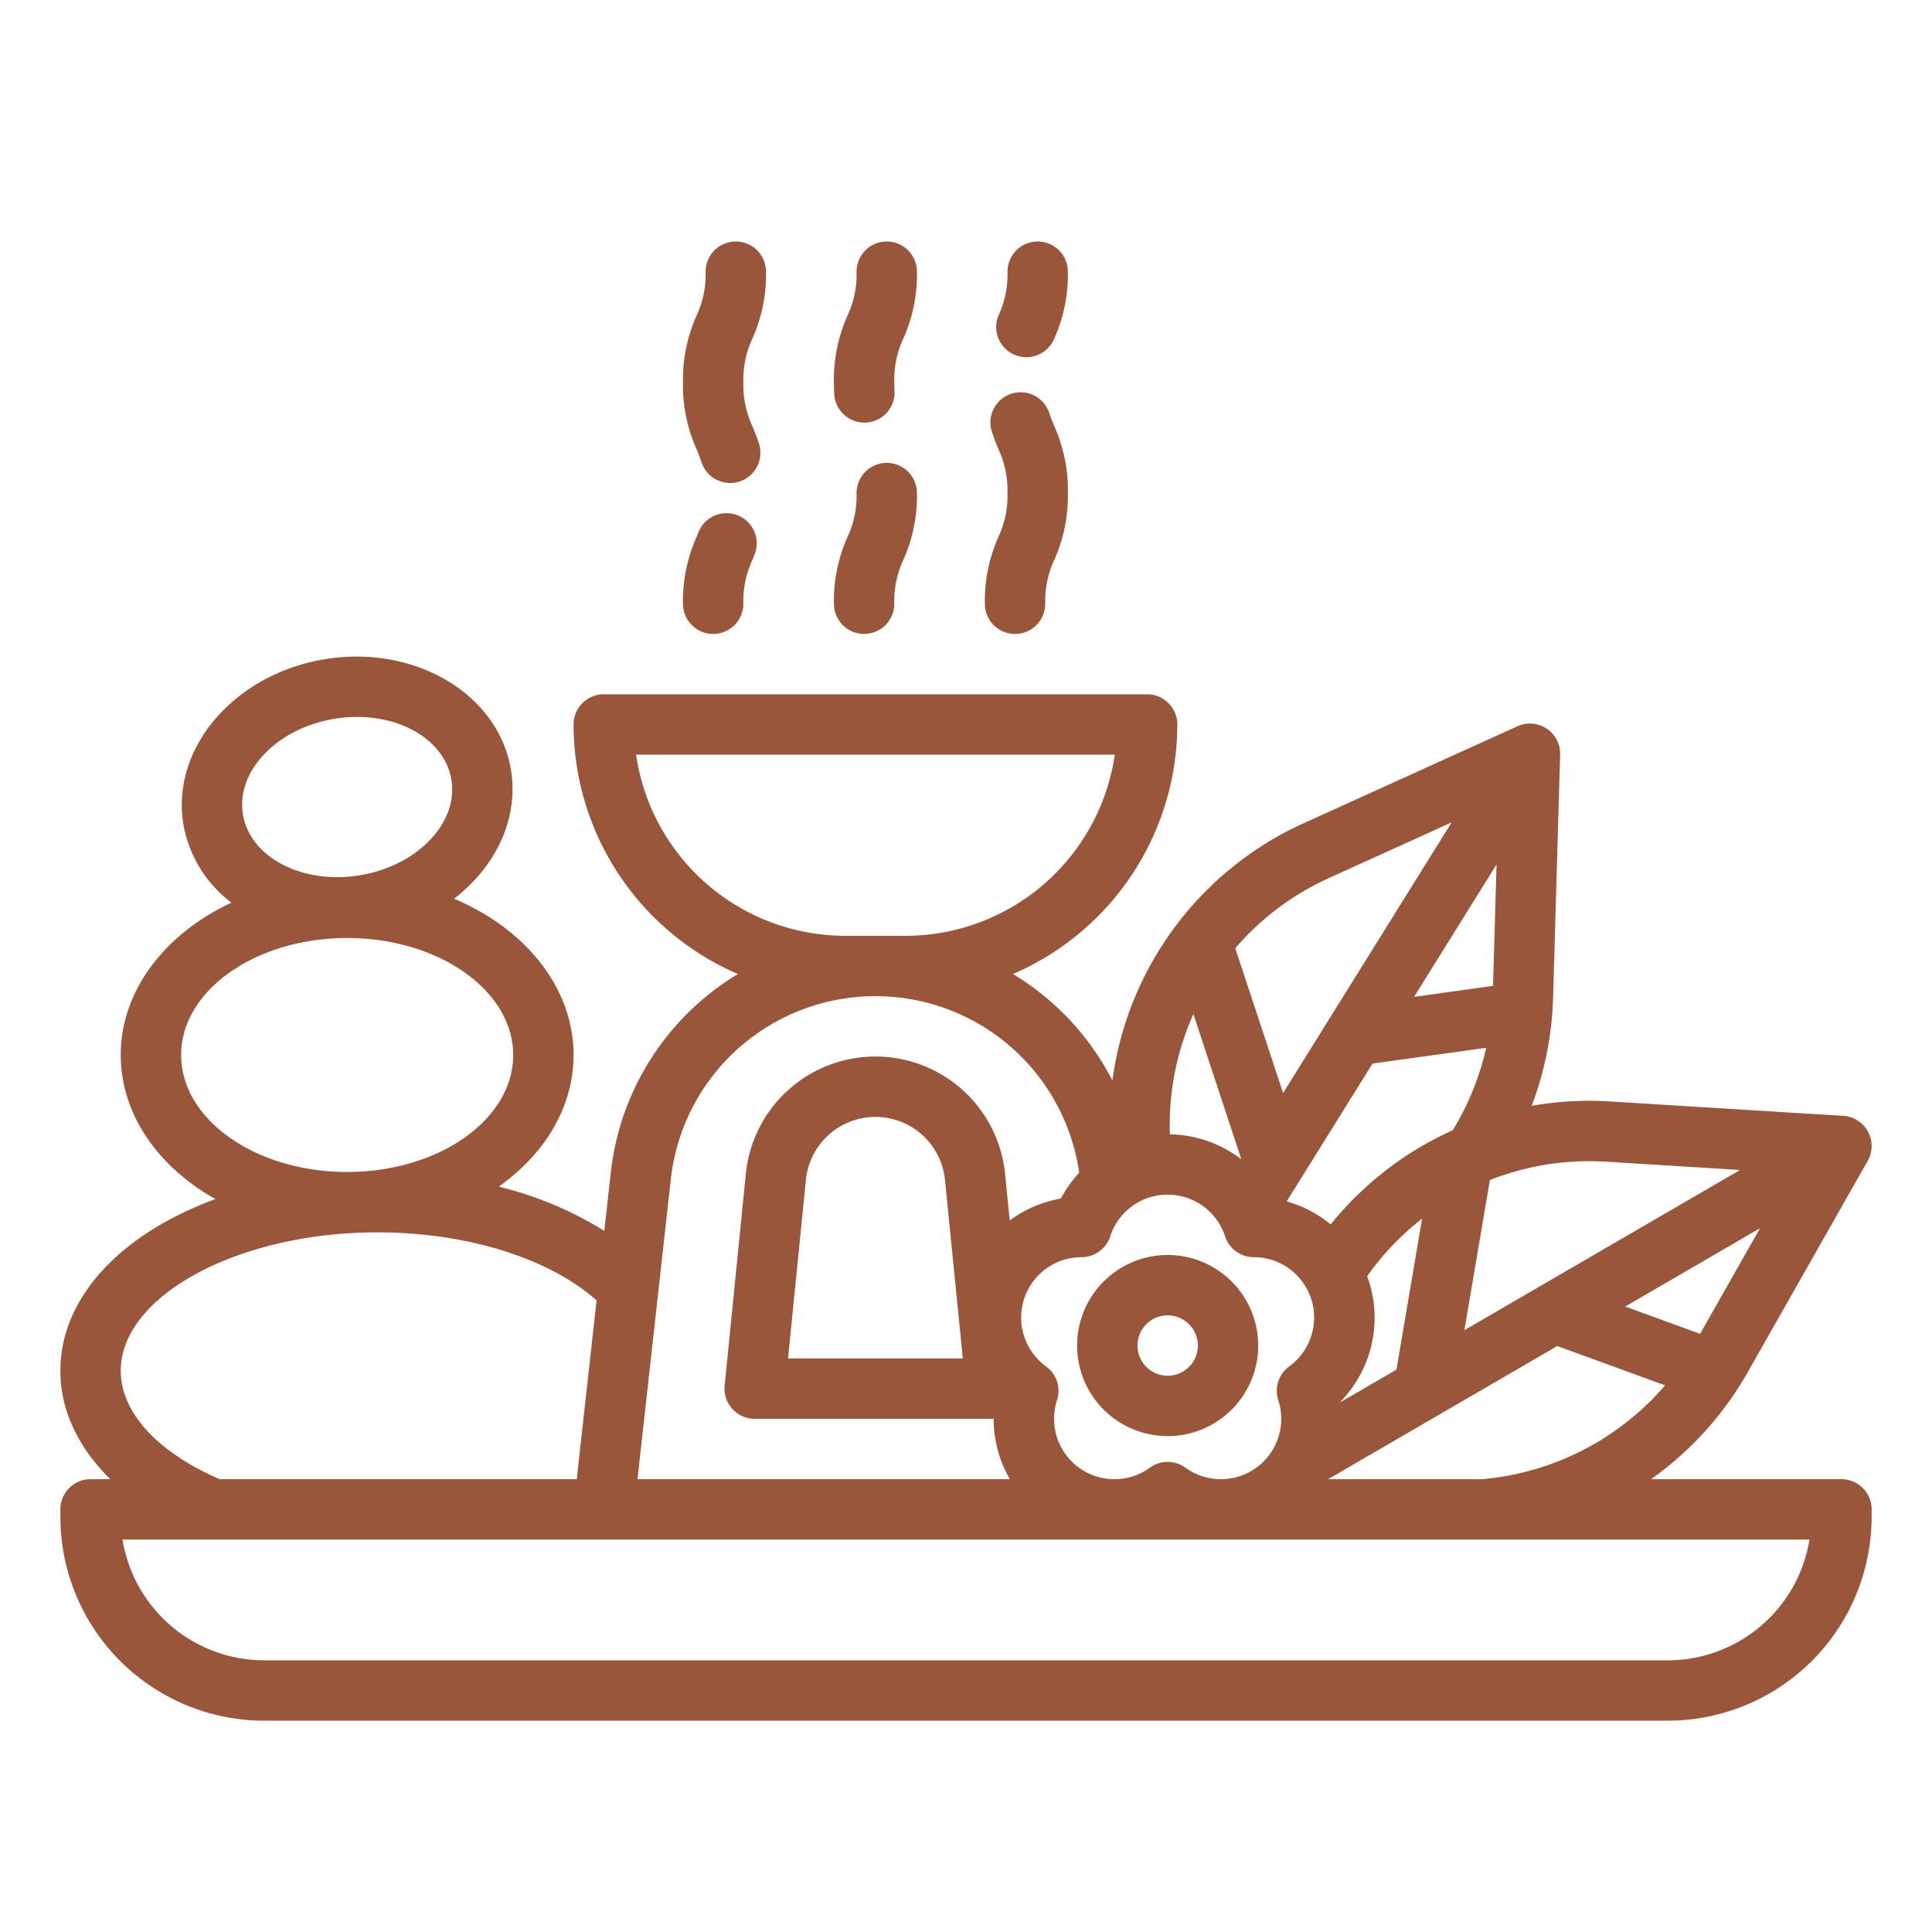 <svg xmlns="http://www.w3.org/2000/svg" xmlns:xlink="http://www.w3.org/1999/xlink" xmlns:svgjs="http://svgjs.dev/svgjs" viewBox="0 0 512 512" width="300" height="300"><g width="100%" height="100%" transform="matrix(1,0,0,1,0,0)"><g id="outline"><path d="M309.444,332.584a24,24,0,1,0,24,24A24.027,24.027,0,0,0,309.444,332.584Zm0,32a8,8,0,1,1,8-8A8.009,8.009,0,0,1,309.444,364.584Z" fill="#9a563a" fill-opacity="1" data-original-color="#000000ff" stroke="none" stroke-opacity="1"></path><path d="M229,168a8,8,0,0,0,8-8,25.8,25.8,0,0,1,2.4-11.639,41.381,41.381,0,0,0,3.6-17.695,8,8,0,0,0-16,0,25.8,25.8,0,0,1-2.4,11.638A41.383,41.383,0,0,0,221,160,8,8,0,0,0,229,168Z" fill="#9a563a" fill-opacity="1" data-original-color="#000000ff" stroke="none" stroke-opacity="1"></path><path d="M229.065,112c.153,0,.307,0,.461-.013a8,8,0,0,0,7.534-8.441c-.04-.693-.06-1.439-.06-2.215A25.782,25.782,0,0,1,239.4,89.7,41.381,41.381,0,0,0,243,72a8,8,0,0,0-16,0,25.782,25.782,0,0,1-2.4,11.636,41.381,41.381,0,0,0-3.6,17.7c0,1.078.029,2.128.085,3.123A8,8,0,0,0,229.065,112Z" fill="#9a563a" fill-opacity="1" data-original-color="#000000ff" stroke="none" stroke-opacity="1"></path><path d="M189,168a8,8,0,0,0,8-8,25.781,25.781,0,0,1,2.405-11.639c.191-.466.381-.933.57-1.406a8,8,0,1,0-14.87-5.91c-.167.424-.338.841-.509,1.258A41.388,41.388,0,0,0,181,160,8,8,0,0,0,189,168Z" fill="#9a563a" fill-opacity="1" data-original-color="#000000ff" stroke="none" stroke-opacity="1"></path><path d="M185.889,122.438a8,8,0,1,0,15.239-4.876c-.556-1.738-1.176-3.255-1.724-4.593a25.8,25.8,0,0,1-2.4-11.638A25.782,25.782,0,0,1,199.4,89.7,41.381,41.381,0,0,0,203,72a8,8,0,0,0-16,0,25.782,25.782,0,0,1-2.4,11.636,41.381,41.381,0,0,0-3.6,17.7,41.4,41.4,0,0,0,3.595,17.7C185.073,120.2,185.525,121.3,185.889,122.438Z" fill="#9a563a" fill-opacity="1" data-original-color="#000000ff" stroke="none" stroke-opacity="1"></path><path d="M261,160a8,8,0,0,0,16,0,25.8,25.8,0,0,1,2.4-11.639,41.381,41.381,0,0,0,3.6-17.695,41.39,41.39,0,0,0-3.6-17.7c-.478-1.167-.928-2.27-1.293-3.407a8,8,0,1,0-15.238,4.878c.556,1.736,1.175,3.251,1.722,4.587a25.786,25.786,0,0,1,2.4,11.64,25.8,25.8,0,0,1-2.4,11.638A41.383,41.383,0,0,0,261,160Z" fill="#9a563a" fill-opacity="1" data-original-color="#000000ff" stroke="none" stroke-opacity="1"></path><path d="M268.971,94.07A8,8,0,0,0,279.4,89.7,41.381,41.381,0,0,0,283,72a8,8,0,0,0-16,0,25.785,25.785,0,0,1-2.4,11.636A8,8,0,0,0,268.971,94.07Z" fill="#9a563a" fill-opacity="1" data-original-color="#000000ff" stroke="none" stroke-opacity="1"></path><path d="M488,392H437.543a87.8,87.8,0,0,0,25.571-28.26l31.843-56.093a8,8,0,0,0-6.464-11.935l-61.96-3.821a87.582,87.582,0,0,0-20.622,1.171,87.957,87.957,0,0,0,5.672-28.609l1.869-64.474a8,8,0,0,0-11.3-7.518L345.616,218.1a87.671,87.671,0,0,0-50.822,68.237,70.59,70.59,0,0,0-26.34-28.209A72.1,72.1,0,0,0,312,192a8,8,0,0,0-8-8H160a8,8,0,0,0-8,8,72.1,72.1,0,0,0,43.546,66.127,70.452,70.452,0,0,0-33.681,52.647L160.151,326.2a95.662,95.662,0,0,0-27.987-11.729C144.336,305.863,152,293.415,152,279.588c0-17.9-12.836-33.482-31.672-41.418,11.07-8.521,17.246-21.29,15.06-34.261C132,183.791,109.774,170.7,85.85,174.736s-40.629,23.681-37.238,43.8a33.247,33.247,0,0,0,12.715,20.68C43.781,247.426,32,262.447,32,279.588c0,15.718,9.911,29.648,25.083,38.186C32.315,326.841,16,343.648,16,363.294c0,10.44,4.711,20.343,13.245,28.706H24a8,8,0,0,0-8,8v2a54.061,54.061,0,0,0,54,54H442a54.061,54.061,0,0,0,54-54v-2A8,8,0,0,0,488,392Zm-95.253,0H351.966l29.372-17.068,0,0,31.353-18.219,28.566,10.416A72.12,72.12,0,0,1,392.747,392Zm-69.481,0a15.966,15.966,0,0,1-9.119-3.053,8,8,0,0,0-9.406,0A15.958,15.958,0,0,1,295.632,392h-.585a16,16,0,0,1-14.928-20.942,8,8,0,0,0-2.907-8.947,16,16,0,0,1,9.4-28.944h0a8,8,0,0,0,7.609-5.529,16,16,0,0,1,29.011-3.152l.029.051a16.084,16.084,0,0,1,1.395,3.1,8,8,0,0,0,7.609,5.529h0a16,16,0,0,1,9.4,28.944,8,8,0,0,0-2.907,8.947,15.958,15.958,0,0,1-.909,12.118c-.029.056-.061.11-.088.167A16.026,16.026,0,0,1,323.833,392ZM255.16,360H208.84l4.732-47.323a18.52,18.52,0,0,1,36.856,0Zm100.089,11.586c-.006-.041-.008-.082-.014-.124a31.909,31.909,0,0,0,7.469-32.183c-.118-.362-.259-.712-.389-1.068a71.671,71.671,0,0,1,14.556-15.257l-6.8,40.02ZM450.54,353.48,430.7,346.246l35.733-20.764Zm-24.992-45.619,35.587,2.195-53.277,30.959h0L388.077,352.51l6.762-39.788A71.863,71.863,0,0,1,425.548,307.861Zm-72.907,16.623a31.833,31.833,0,0,0-11.654-6.1l3.563-5.72,0-.007,19.186-30.8,30.119-4.174a71.957,71.957,0,0,1-8.867,21.841A88.042,88.042,0,0,0,352.641,324.484Zm43.028-63.209-20.917,2.9,21.85-35.08Zm-43.445-28.6L384.7,217.944l-32.575,52.3,0,.008-12.093,19.415-12.676-38.379A71.982,71.982,0,0,1,352.224,232.67Zm-35.96,36.077,12.711,38.484a31.919,31.919,0,0,0-18.946-6.626l-.006-.18A71.957,71.957,0,0,1,316.264,268.747ZM224,248a56.086,56.086,0,0,1-55.43-48H295.43A56.086,56.086,0,0,1,240,248Zm8,16a54.5,54.5,0,0,1,54,46.793,31.916,31.916,0,0,0-4.853,6.839,31.88,31.88,0,0,0-13.561,5.8l-1.234-12.345a34.52,34.52,0,0,0-68.7,0L192.04,367.2A8,8,0,0,0,200,376h63.329a31.88,31.88,0,0,0,4.284,16H168.938l8.829-79.459A54.511,54.511,0,0,1,232,264ZM88.509,190.514A36.955,36.955,0,0,1,94.652,190c12.669,0,23.3,6.715,24.958,16.573,1.925,11.418-8.895,22.795-24.119,25.362s-29.177-4.636-31.1-16.054S73.285,193.08,88.509,190.514ZM48,279.588c0-17.093,19.738-31,44-31s44,13.907,44,31-19.738,31-44,31S48,296.682,48,279.588ZM32,363.294c0-19.9,31.14-36.706,68-36.706,23.683,0,45.565,6.856,58.1,18.041L152.84,392H58.227C41.757,384.9,32,374.28,32,363.294ZM442,440H70a38.061,38.061,0,0,1-37.527-32H479.527A38.061,38.061,0,0,1,442,440Z" fill="#9a563a" fill-opacity="1" data-original-color="#000000ff" stroke="none" stroke-opacity="1"></path></g></g></svg>